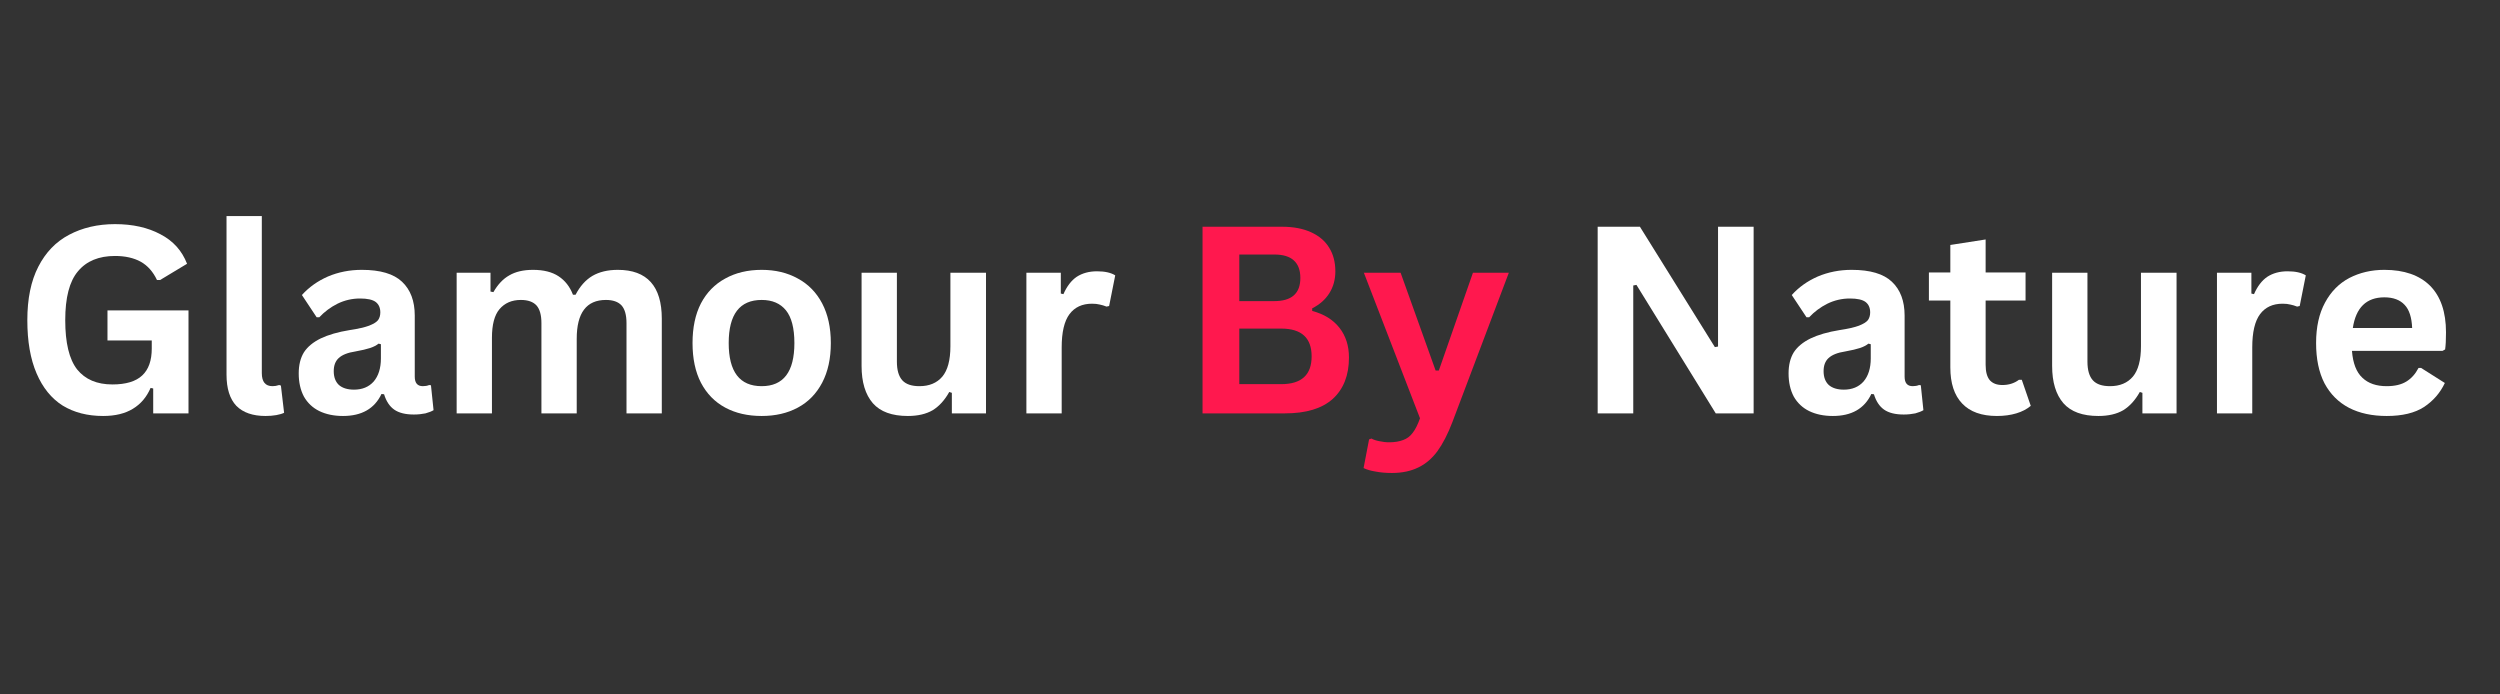 <?xml version="1.0" encoding="UTF-8"?>
<svg xmlns="http://www.w3.org/2000/svg" xmlns:xlink="http://www.w3.org/1999/xlink" width="180" zoomAndPan="magnify" viewBox="0 0 135 37.5" height="50" preserveAspectRatio="xMidYMid meet" version="1.0">
  <rect x="0" y="0" width="135" height="37.5" fill="#333333" stroke="none"/>
  <defs>
    <g></g>
  </defs>
  <g fill="#ffffff" fill-opacity="1">
    <g transform="translate(0.679, 22.322)">
      <g>
        <path d="M 4.891 0.141 C 4.047 0.141 3.316 -0.047 2.703 -0.422 C 2.098 -0.805 1.629 -1.383 1.297 -2.156 C 0.961 -2.938 0.797 -3.895 0.797 -5.031 C 0.797 -6.188 0.992 -7.148 1.391 -7.922 C 1.785 -8.691 2.336 -9.266 3.047 -9.641 C 3.766 -10.023 4.594 -10.219 5.531 -10.219 C 6.488 -10.219 7.305 -10.035 7.984 -9.672 C 8.672 -9.316 9.148 -8.785 9.422 -8.078 L 7.969 -7.203 L 7.797 -7.203 C 7.586 -7.648 7.297 -7.977 6.922 -8.188 C 6.547 -8.395 6.082 -8.5 5.531 -8.5 C 4.656 -8.5 3.988 -8.223 3.531 -7.672 C 3.07 -7.129 2.844 -6.25 2.844 -5.031 C 2.844 -3.812 3.055 -2.926 3.484 -2.375 C 3.922 -1.832 4.555 -1.562 5.391 -1.562 C 6.117 -1.562 6.656 -1.723 7 -2.047 C 7.344 -2.367 7.516 -2.852 7.516 -3.5 L 7.516 -3.938 L 5.125 -3.938 L 5.125 -5.562 L 9.5 -5.562 L 9.5 0 L 7.594 0 L 7.594 -1.344 L 7.453 -1.375 C 7.242 -0.883 6.926 -0.508 6.5 -0.25 C 6.082 0.008 5.547 0.141 4.891 0.141 Z M 4.891 0.141 "></path>
      </g>
    </g>
  </g>
  <g fill="#ffffff" fill-opacity="1">
    <g transform="translate(11.185, 22.322)">
      <g>
        <path d="M 3.156 0.141 C 2.469 0.141 1.941 -0.039 1.578 -0.406 C 1.223 -0.781 1.047 -1.344 1.047 -2.094 L 1.047 -10.656 L 2.953 -10.656 L 2.953 -2.172 C 2.953 -1.703 3.145 -1.469 3.531 -1.469 C 3.645 -1.469 3.766 -1.488 3.891 -1.531 L 3.984 -1.5 L 4.156 -0.031 C 4.051 0.02 3.91 0.062 3.734 0.094 C 3.555 0.125 3.363 0.141 3.156 0.141 Z M 3.156 0.141 "></path>
      </g>
    </g>
  </g>
  <g fill="#ffffff" fill-opacity="1">
    <g transform="translate(15.553, 22.322)">
      <g>
        <path d="M 2.969 0.141 C 2.477 0.141 2.051 0.051 1.688 -0.125 C 1.332 -0.301 1.055 -0.562 0.859 -0.906 C 0.672 -1.258 0.578 -1.676 0.578 -2.156 C 0.578 -2.613 0.672 -2.992 0.859 -3.297 C 1.055 -3.598 1.359 -3.848 1.766 -4.047 C 2.172 -4.242 2.695 -4.395 3.344 -4.5 C 3.801 -4.57 4.145 -4.648 4.375 -4.734 C 4.613 -4.828 4.773 -4.926 4.859 -5.031 C 4.941 -5.145 4.984 -5.285 4.984 -5.453 C 4.984 -5.703 4.898 -5.891 4.734 -6.016 C 4.566 -6.141 4.285 -6.203 3.891 -6.203 C 3.461 -6.203 3.055 -6.109 2.672 -5.922 C 2.297 -5.734 1.969 -5.488 1.688 -5.188 L 1.547 -5.188 L 0.75 -6.391 C 1.133 -6.816 1.602 -7.148 2.156 -7.391 C 2.719 -7.629 3.328 -7.75 3.984 -7.75 C 4.984 -7.75 5.707 -7.535 6.156 -7.109 C 6.613 -6.68 6.844 -6.07 6.844 -5.281 L 6.844 -1.984 C 6.844 -1.641 6.988 -1.469 7.281 -1.469 C 7.406 -1.469 7.52 -1.488 7.625 -1.531 L 7.719 -1.516 L 7.859 -0.172 C 7.754 -0.109 7.609 -0.051 7.422 0 C 7.234 0.039 7.023 0.062 6.797 0.062 C 6.348 0.062 5.992 -0.023 5.734 -0.203 C 5.484 -0.379 5.301 -0.656 5.188 -1.031 L 5.047 -1.047 C 4.672 -0.254 3.977 0.141 2.969 0.141 Z M 3.562 -1.281 C 4.008 -1.281 4.363 -1.426 4.625 -1.719 C 4.883 -2.02 5.016 -2.438 5.016 -2.969 L 5.016 -3.734 L 4.891 -3.766 C 4.773 -3.672 4.625 -3.594 4.438 -3.531 C 4.25 -3.469 3.984 -3.406 3.641 -3.344 C 3.223 -3.281 2.922 -3.16 2.734 -2.984 C 2.555 -2.816 2.469 -2.582 2.469 -2.281 C 2.469 -1.957 2.562 -1.707 2.75 -1.531 C 2.945 -1.363 3.219 -1.281 3.562 -1.281 Z M 3.562 -1.281 "></path>
      </g>
    </g>
  </g>
  <g fill="#ffffff" fill-opacity="1">
    <g transform="translate(23.565, 22.322)">
      <g>
        <path d="M 1.094 0 L 1.094 -7.594 L 2.922 -7.594 L 2.922 -6.578 L 3.078 -6.547 C 3.316 -6.961 3.602 -7.266 3.938 -7.453 C 4.27 -7.648 4.695 -7.75 5.219 -7.75 C 5.789 -7.75 6.25 -7.633 6.594 -7.406 C 6.945 -7.176 7.207 -6.844 7.375 -6.406 L 7.516 -6.406 C 7.754 -6.863 8.055 -7.203 8.422 -7.422 C 8.797 -7.641 9.254 -7.75 9.797 -7.75 C 11.379 -7.75 12.172 -6.867 12.172 -5.109 L 12.172 0 L 10.266 0 L 10.266 -4.875 C 10.266 -5.312 10.176 -5.629 10 -5.828 C 9.82 -6.023 9.539 -6.125 9.156 -6.125 C 8.102 -6.125 7.578 -5.426 7.578 -4.031 L 7.578 0 L 5.672 0 L 5.672 -4.875 C 5.672 -5.312 5.582 -5.629 5.406 -5.828 C 5.227 -6.023 4.945 -6.125 4.562 -6.125 C 4.07 -6.125 3.688 -5.957 3.406 -5.625 C 3.133 -5.301 3 -4.785 3 -4.078 L 3 0 Z M 1.094 0 "></path>
      </g>
    </g>
  </g>
  <g fill="#ffffff" fill-opacity="1">
    <g transform="translate(36.709, 22.322)">
      <g>
        <path d="M 4.422 0.141 C 3.672 0.141 3.016 -0.008 2.453 -0.312 C 1.891 -0.613 1.453 -1.062 1.141 -1.656 C 0.836 -2.25 0.688 -2.961 0.688 -3.797 C 0.688 -4.629 0.836 -5.344 1.141 -5.938 C 1.453 -6.531 1.891 -6.977 2.453 -7.281 C 3.016 -7.594 3.672 -7.75 4.422 -7.75 C 5.16 -7.75 5.812 -7.594 6.375 -7.281 C 6.938 -6.977 7.375 -6.531 7.688 -5.938 C 8 -5.344 8.156 -4.629 8.156 -3.797 C 8.156 -2.961 8 -2.25 7.688 -1.656 C 7.375 -1.062 6.938 -0.613 6.375 -0.312 C 5.812 -0.008 5.16 0.141 4.422 0.141 Z M 4.422 -1.469 C 5.598 -1.469 6.188 -2.242 6.188 -3.797 C 6.188 -4.598 6.035 -5.188 5.734 -5.562 C 5.43 -5.938 4.992 -6.125 4.422 -6.125 C 3.234 -6.125 2.641 -5.348 2.641 -3.797 C 2.641 -2.242 3.234 -1.469 4.422 -1.469 Z M 4.422 -1.469 "></path>
      </g>
    </g>
  </g>
  <g fill="#ffffff" fill-opacity="1">
    <g transform="translate(45.541, 22.322)">
      <g>
        <path d="M 3.484 0.141 C 2.629 0.141 2 -0.086 1.594 -0.547 C 1.188 -1.016 0.984 -1.688 0.984 -2.562 L 0.984 -7.594 L 2.891 -7.594 L 2.891 -2.797 C 2.891 -2.336 2.988 -2 3.188 -1.781 C 3.383 -1.57 3.691 -1.469 4.109 -1.469 C 4.641 -1.469 5.051 -1.641 5.344 -1.984 C 5.633 -2.328 5.781 -2.875 5.781 -3.625 L 5.781 -7.594 L 7.703 -7.594 L 7.703 0 L 5.859 0 L 5.859 -1.109 L 5.719 -1.156 C 5.477 -0.719 5.18 -0.391 4.828 -0.172 C 4.473 0.035 4.023 0.141 3.484 0.141 Z M 3.484 0.141 "></path>
      </g>
    </g>
  </g>
  <g fill="#ffffff" fill-opacity="1">
    <g transform="translate(54.331, 22.322)">
      <g>
        <path d="M 1.094 0 L 1.094 -7.594 L 2.953 -7.594 L 2.953 -6.469 L 3.094 -6.438 C 3.281 -6.863 3.52 -7.176 3.812 -7.375 C 4.113 -7.57 4.477 -7.672 4.906 -7.672 C 5.332 -7.672 5.66 -7.598 5.891 -7.453 L 5.562 -5.797 L 5.422 -5.766 C 5.297 -5.816 5.176 -5.852 5.062 -5.875 C 4.945 -5.906 4.805 -5.922 4.641 -5.922 C 4.109 -5.922 3.703 -5.734 3.422 -5.359 C 3.141 -4.984 3 -4.383 3 -3.562 L 3 0 Z M 1.094 0 "></path>
      </g>
    </g>
  </g>
  <g fill="#000000" fill-opacity="1">
    <g transform="translate(60.295, 22.322)">
      <g></g>
    </g>
  </g>
  <g fill="#ff184e" fill-opacity="1">
    <g transform="translate(63.625, 22.322)">
      <g>
        <path d="M 1.312 0 L 1.312 -10.078 L 5.609 -10.078 C 6.223 -10.078 6.742 -9.977 7.172 -9.781 C 7.609 -9.582 7.938 -9.301 8.156 -8.938 C 8.375 -8.582 8.484 -8.16 8.484 -7.672 C 8.484 -7.223 8.375 -6.828 8.156 -6.484 C 7.945 -6.148 7.641 -5.879 7.234 -5.672 L 7.234 -5.531 C 7.867 -5.363 8.359 -5.062 8.703 -4.625 C 9.047 -4.188 9.219 -3.648 9.219 -3.016 C 9.219 -2.055 8.926 -1.312 8.344 -0.781 C 7.758 -0.258 6.898 0 5.766 0 Z M 5.188 -6.062 C 6.125 -6.062 6.594 -6.477 6.594 -7.312 C 6.594 -7.738 6.473 -8.055 6.234 -8.266 C 6.004 -8.473 5.656 -8.578 5.188 -8.578 L 3.297 -8.578 L 3.297 -6.062 Z M 5.562 -1.578 C 6.656 -1.578 7.203 -2.078 7.203 -3.078 C 7.203 -4.078 6.656 -4.578 5.562 -4.578 L 3.297 -4.578 L 3.297 -1.578 Z M 5.562 -1.578 "></path>
      </g>
    </g>
  </g>
  <g fill="#ff184e" fill-opacity="1">
    <g transform="translate(73.477, 22.322)">
      <g>
        <path d="M 1.688 3.219 C 1.352 3.219 1.055 3.191 0.797 3.141 C 0.535 3.098 0.32 3.035 0.156 2.953 L 0.453 1.406 L 0.578 1.359 C 0.691 1.422 0.832 1.469 1 1.5 C 1.176 1.539 1.352 1.562 1.531 1.562 C 1.832 1.562 2.086 1.52 2.297 1.438 C 2.504 1.363 2.676 1.234 2.812 1.047 C 2.957 0.859 3.086 0.598 3.203 0.266 L 0.172 -7.594 L 2.156 -7.594 L 4.047 -2.312 L 4.219 -2.312 L 6.062 -7.594 L 8 -7.594 L 4.953 0.469 C 4.703 1.125 4.43 1.648 4.141 2.047 C 3.848 2.441 3.504 2.734 3.109 2.922 C 2.711 3.117 2.238 3.219 1.688 3.219 Z M 1.688 3.219 "></path>
      </g>
    </g>
  </g>
  <g fill="#ff184e" fill-opacity="1">
    <g transform="translate(81.633, 22.322)">
      <g></g>
    </g>
  </g>
  <g fill="#ffffff" fill-opacity="1">
    <g transform="translate(84.962, 22.322)">
      <g>
        <path d="M 3.234 0 L 1.312 0 L 1.312 -10.078 L 3.594 -10.078 L 7.641 -3.578 L 7.812 -3.609 L 7.812 -10.078 L 9.734 -10.078 L 9.734 0 L 7.688 0 L 3.406 -6.938 L 3.234 -6.906 Z M 3.234 0 "></path>
      </g>
    </g>
  </g>
  <g fill="#ffffff" fill-opacity="1">
    <g transform="translate(96.005, 22.322)">
      <g>
        <path d="M 2.969 0.141 C 2.477 0.141 2.051 0.051 1.688 -0.125 C 1.332 -0.301 1.055 -0.562 0.859 -0.906 C 0.672 -1.258 0.578 -1.676 0.578 -2.156 C 0.578 -2.613 0.672 -2.992 0.859 -3.297 C 1.055 -3.598 1.359 -3.848 1.766 -4.047 C 2.172 -4.242 2.695 -4.395 3.344 -4.5 C 3.801 -4.57 4.145 -4.648 4.375 -4.734 C 4.613 -4.828 4.773 -4.926 4.859 -5.031 C 4.941 -5.145 4.984 -5.285 4.984 -5.453 C 4.984 -5.703 4.898 -5.891 4.734 -6.016 C 4.566 -6.141 4.285 -6.203 3.891 -6.203 C 3.461 -6.203 3.055 -6.109 2.672 -5.922 C 2.297 -5.734 1.969 -5.488 1.688 -5.188 L 1.547 -5.188 L 0.75 -6.391 C 1.133 -6.816 1.602 -7.148 2.156 -7.391 C 2.719 -7.629 3.328 -7.75 3.984 -7.75 C 4.984 -7.75 5.707 -7.535 6.156 -7.109 C 6.613 -6.68 6.844 -6.07 6.844 -5.281 L 6.844 -1.984 C 6.844 -1.641 6.988 -1.469 7.281 -1.469 C 7.406 -1.469 7.52 -1.488 7.625 -1.531 L 7.719 -1.516 L 7.859 -0.172 C 7.754 -0.109 7.609 -0.051 7.422 0 C 7.234 0.039 7.023 0.062 6.797 0.062 C 6.348 0.062 5.992 -0.023 5.734 -0.203 C 5.484 -0.379 5.301 -0.656 5.188 -1.031 L 5.047 -1.047 C 4.672 -0.254 3.977 0.141 2.969 0.141 Z M 3.562 -1.281 C 4.008 -1.281 4.363 -1.426 4.625 -1.719 C 4.883 -2.02 5.016 -2.438 5.016 -2.969 L 5.016 -3.734 L 4.891 -3.766 C 4.773 -3.672 4.625 -3.594 4.438 -3.531 C 4.25 -3.469 3.984 -3.406 3.641 -3.344 C 3.223 -3.281 2.922 -3.16 2.734 -2.984 C 2.555 -2.816 2.469 -2.582 2.469 -2.281 C 2.469 -1.957 2.562 -1.707 2.75 -1.531 C 2.945 -1.363 3.219 -1.281 3.562 -1.281 Z M 3.562 -1.281 "></path>
      </g>
    </g>
  </g>
  <g fill="#ffffff" fill-opacity="1">
    <g transform="translate(103.927, 22.322)">
      <g>
        <path d="M 5.25 -1.812 L 5.734 -0.406 C 5.523 -0.227 5.266 -0.094 4.953 0 C 4.641 0.094 4.289 0.141 3.906 0.141 C 3.082 0.141 2.457 -0.082 2.031 -0.531 C 1.602 -0.977 1.391 -1.629 1.391 -2.484 L 1.391 -6.094 L 0.234 -6.094 L 0.234 -7.609 L 1.391 -7.609 L 1.391 -9.094 L 3.297 -9.391 L 3.297 -7.609 L 5.453 -7.609 L 5.453 -6.094 L 3.297 -6.094 L 3.297 -2.625 C 3.297 -2.238 3.375 -1.957 3.531 -1.781 C 3.688 -1.613 3.91 -1.531 4.203 -1.531 C 4.547 -1.531 4.844 -1.625 5.094 -1.812 Z M 5.25 -1.812 "></path>
      </g>
    </g>
  </g>
  <g fill="#ffffff" fill-opacity="1">
    <g transform="translate(109.831, 22.322)">
      <g>
        <path d="M 3.484 0.141 C 2.629 0.141 2 -0.086 1.594 -0.547 C 1.188 -1.016 0.984 -1.688 0.984 -2.562 L 0.984 -7.594 L 2.891 -7.594 L 2.891 -2.797 C 2.891 -2.336 2.988 -2 3.188 -1.781 C 3.383 -1.57 3.691 -1.469 4.109 -1.469 C 4.641 -1.469 5.051 -1.641 5.344 -1.984 C 5.633 -2.328 5.781 -2.875 5.781 -3.625 L 5.781 -7.594 L 7.703 -7.594 L 7.703 0 L 5.859 0 L 5.859 -1.109 L 5.719 -1.156 C 5.477 -0.719 5.18 -0.391 4.828 -0.172 C 4.473 0.035 4.023 0.141 3.484 0.141 Z M 3.484 0.141 "></path>
      </g>
    </g>
  </g>
  <g fill="#ffffff" fill-opacity="1">
    <g transform="translate(118.622, 22.322)">
      <g>
        <path d="M 1.094 0 L 1.094 -7.594 L 2.953 -7.594 L 2.953 -6.469 L 3.094 -6.438 C 3.281 -6.863 3.52 -7.176 3.812 -7.375 C 4.113 -7.57 4.477 -7.672 4.906 -7.672 C 5.332 -7.672 5.66 -7.598 5.891 -7.453 L 5.562 -5.797 L 5.422 -5.766 C 5.297 -5.816 5.176 -5.852 5.062 -5.875 C 4.945 -5.906 4.805 -5.922 4.641 -5.922 C 4.109 -5.922 3.703 -5.734 3.422 -5.359 C 3.141 -4.984 3 -4.383 3 -3.562 L 3 0 Z M 1.094 0 "></path>
      </g>
    </g>
  </g>
  <g fill="#ffffff" fill-opacity="1">
    <g transform="translate(124.381, 22.322)">
      <g>
        <path d="M 7.516 -3.375 L 2.625 -3.375 C 2.676 -2.707 2.863 -2.223 3.188 -1.922 C 3.508 -1.617 3.945 -1.469 4.5 -1.469 C 4.938 -1.469 5.289 -1.551 5.562 -1.719 C 5.832 -1.883 6.051 -2.129 6.219 -2.453 L 6.359 -2.453 L 7.641 -1.641 C 7.391 -1.109 7.016 -0.676 6.516 -0.344 C 6.016 -0.02 5.344 0.141 4.5 0.141 C 3.719 0.141 3.039 -0.004 2.469 -0.297 C 1.895 -0.598 1.453 -1.039 1.141 -1.625 C 0.836 -2.219 0.688 -2.941 0.688 -3.797 C 0.688 -4.66 0.848 -5.391 1.172 -5.984 C 1.492 -6.578 1.93 -7.02 2.484 -7.312 C 3.047 -7.602 3.676 -7.75 4.375 -7.75 C 5.445 -7.75 6.27 -7.461 6.844 -6.891 C 7.414 -6.316 7.703 -5.477 7.703 -4.375 C 7.703 -3.977 7.688 -3.672 7.656 -3.453 Z M 5.875 -4.609 C 5.852 -5.18 5.719 -5.598 5.469 -5.859 C 5.219 -6.129 4.852 -6.266 4.375 -6.266 C 3.406 -6.266 2.836 -5.711 2.672 -4.609 Z M 5.875 -4.609 "></path>
      </g>
    </g>
  </g>
</svg>
